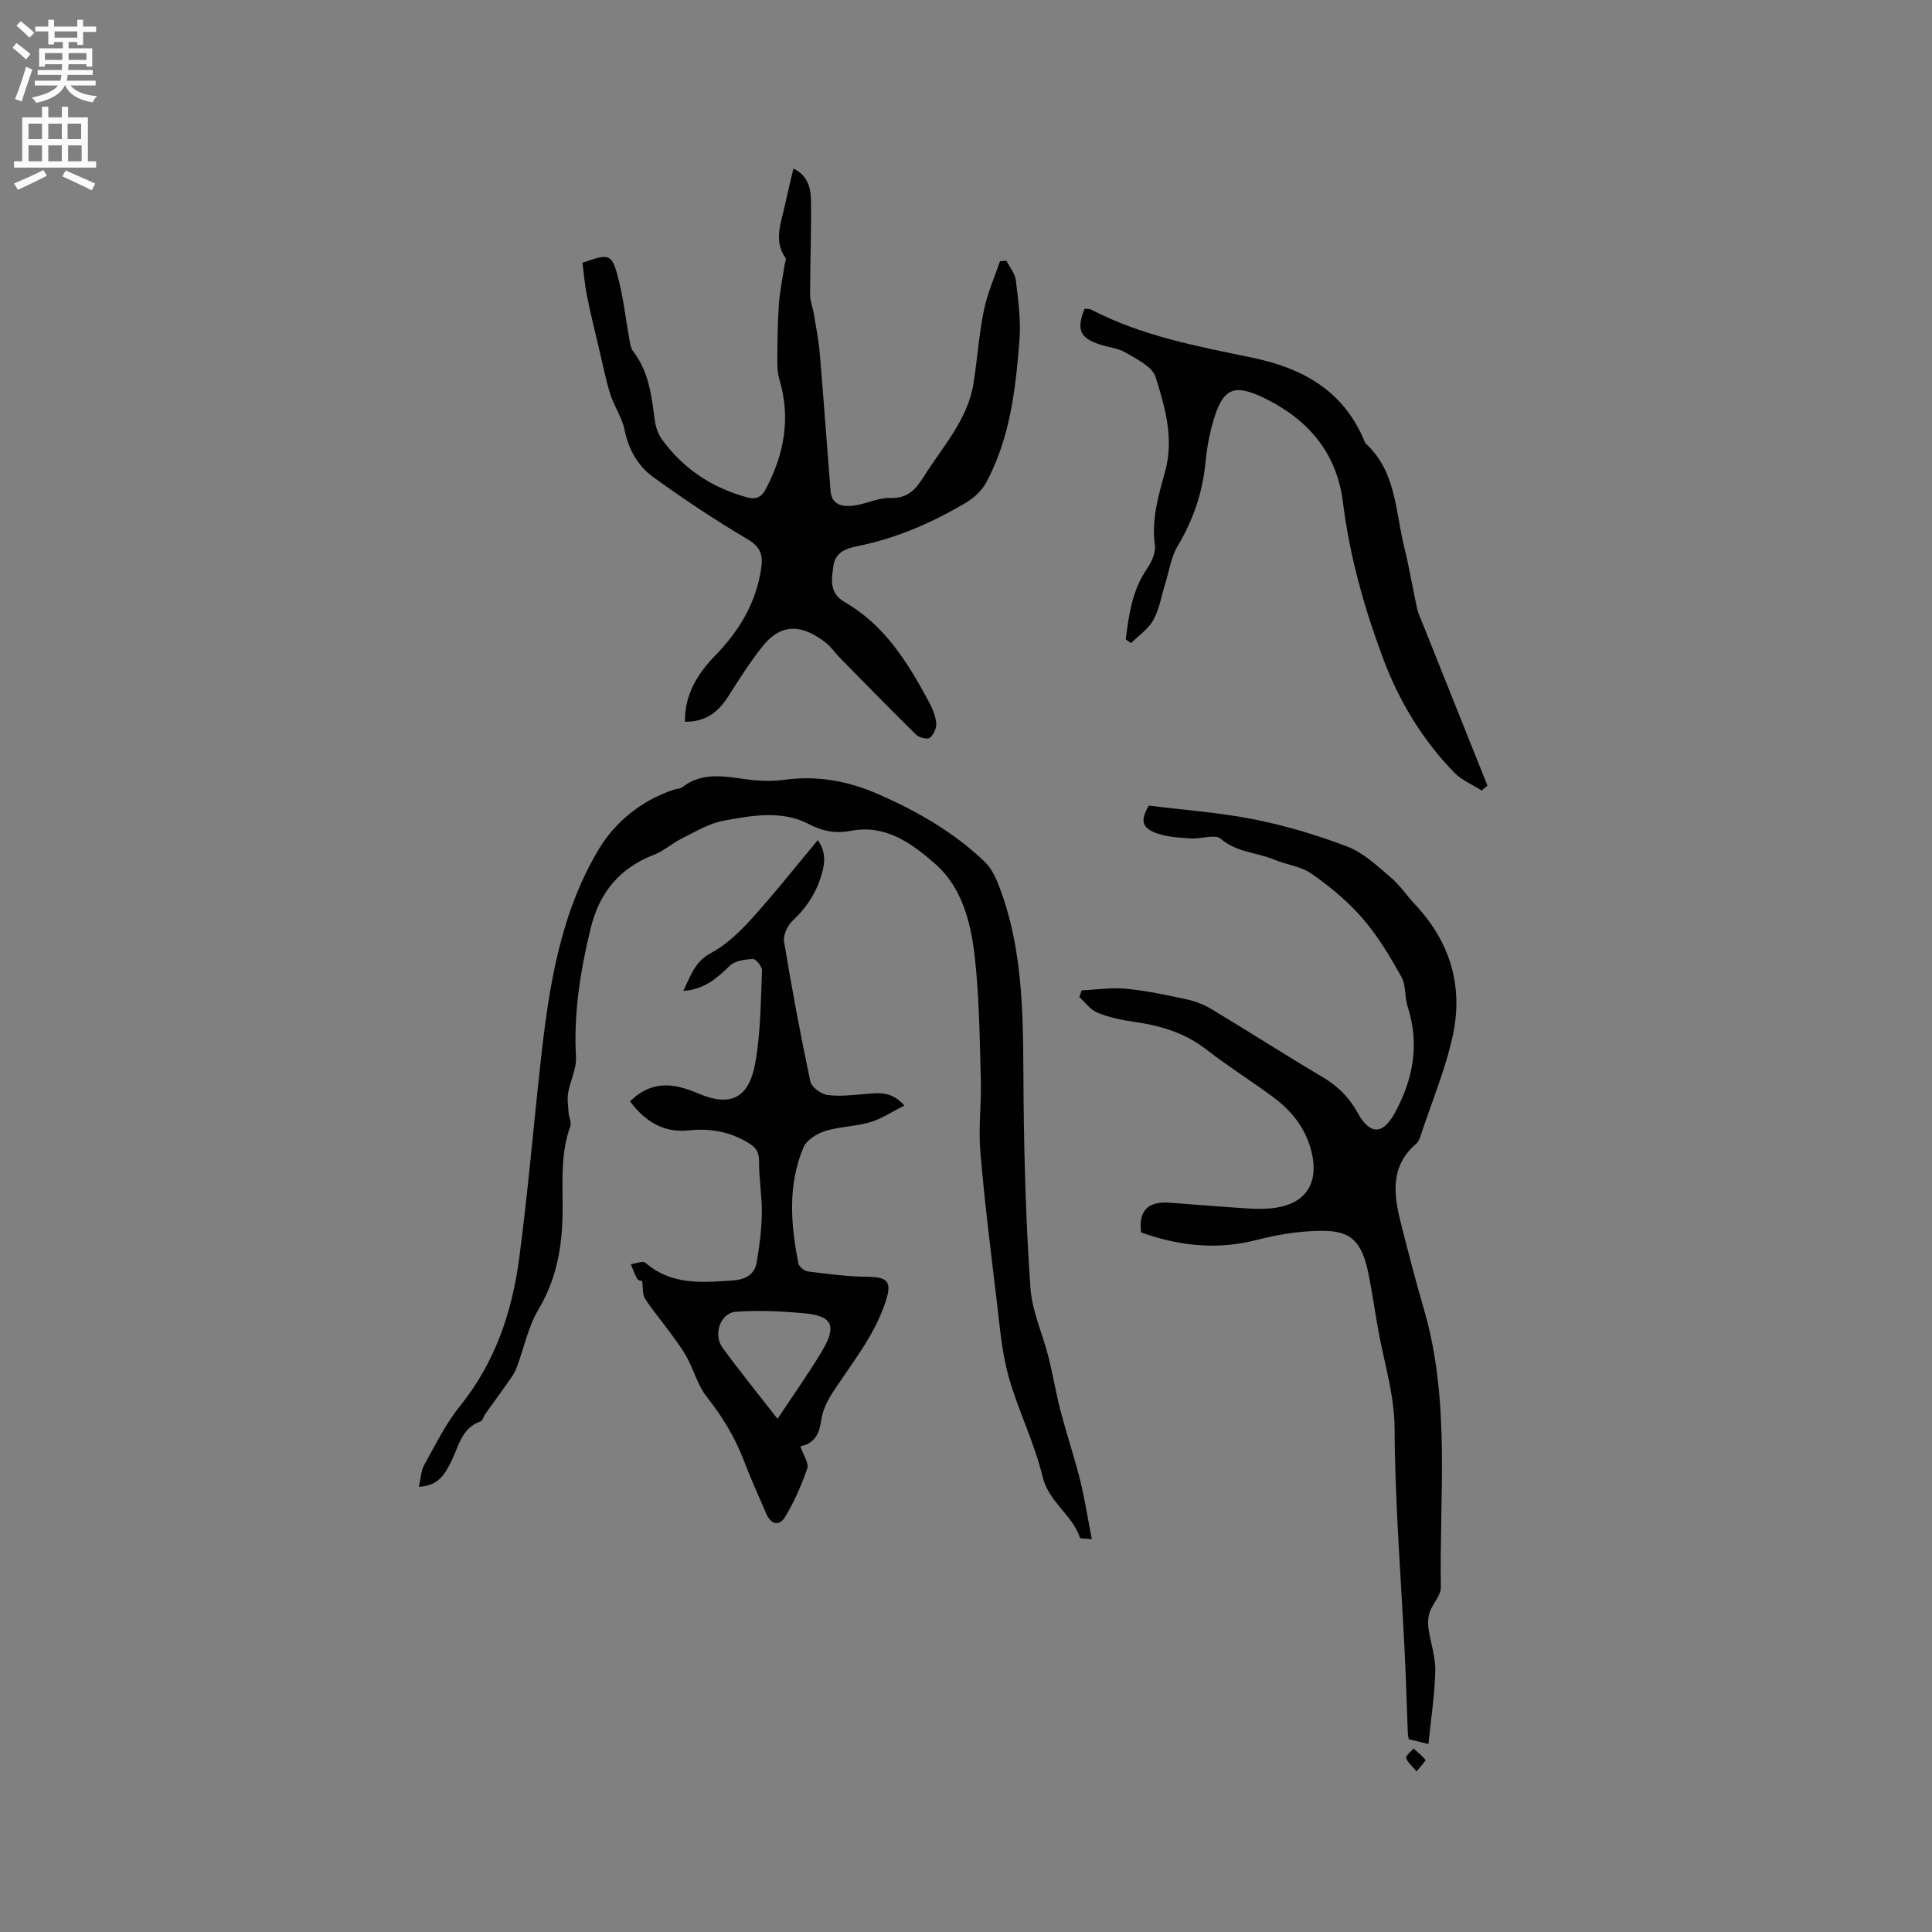 <svg enable-background="new 0 0 400 400" viewBox="0 0 400 400" xmlns="http://www.w3.org/2000/svg"><rect x="0" y="0" width="400" height="400" fill="#808080" stroke="none"/><g fill="#010102"><path d="m236.26 255.16c-.58-4.41 1.36-6.47 5.77-6.16 5.5.39 10.99.87 16.49 1.21 1.89.12 3.83.12 5.69-.17 6.05-.94 8.71-4.98 7.47-10.94-1.05-5.03-3.93-8.84-7.91-11.82-4.58-3.43-9.47-6.45-13.98-9.97-4.45-3.47-9.48-4.96-14.91-5.74-2.6-.37-5.24-.92-7.65-1.89-1.45-.58-2.52-2.13-3.76-3.24.16-.46.32-.93.47-1.39 3.05-.14 6.13-.64 9.13-.35 4.2.4 8.37 1.29 12.51 2.18 1.81.39 3.65 1.08 5.24 2.04 7.72 4.64 15.29 9.52 23.05 14.1 3.13 1.85 5.45 4.18 7.2 7.35 2.55 4.63 5.21 4.63 7.71.06 3.8-6.97 5.18-14.25 2.65-22.04-.64-1.99-.31-4.41-1.28-6.14-2.37-4.22-4.89-8.47-8.04-12.11-3.02-3.49-6.7-6.53-10.49-9.2-2.24-1.57-5.32-1.92-7.94-3.01-3.59-1.48-7.66-1.45-10.93-4.27-1.19-1.02-4.09.07-6.19-.07-2.29-.15-4.67-.27-6.81-.98-3.4-1.13-3.72-2.69-1.9-5.82 7.34.92 14.65 1.43 21.78 2.85 6.58 1.32 13.11 3.25 19.38 5.66 3.31 1.28 6.14 3.99 8.93 6.36 1.92 1.63 3.35 3.82 5.09 5.67 7.21 7.68 9.95 16.85 7.77 26.99-1.52 7.07-4.38 13.86-6.66 20.76-.2.6-.43 1.29-.88 1.67-5.45 4.61-4.75 10.45-3.25 16.38 1.52 6.04 3.09 12.07 4.83 18.05 5.49 18.9 3.16 38.26 3.47 57.46.03 1.67-1.64 3.31-2.27 5.06-.37 1.03-.45 2.27-.3 3.36.41 2.98 1.49 5.94 1.42 8.88-.12 5.03-.91 10.04-1.42 15.14-1.01-.25-2.36-.58-4.08-1-.03-.22-.17-.82-.19-1.42-.22-5.5-.37-11-.64-16.49-.75-15.41-2.02-30.82-2.09-46.24-.03-6.33-1.66-12.04-2.89-18-1.01-4.86-1.6-9.81-2.62-14.67-1.55-7.36-4.6-8.54-10.32-8.42-4.47.1-8.55.82-12.75 1.88-8.05 2.09-15.96 1.29-23.9-1.56z"/><path d="m86.72 307.82c.42-1.8.45-3.33 1.11-4.52 2.32-4.15 4.44-8.53 7.4-12.19 7.27-8.99 10.78-19.44 12.26-30.57 1.82-13.7 2.97-27.49 4.5-41.23 1.68-15.12 4.02-30.2 11.96-43.45 3.41-5.69 8.84-10.12 15.51-12.35.6-.2 1.35-.18 1.81-.54 4.04-3.12 8.49-2.28 13.03-1.65 2.69.38 5.51.48 8.19.12 6.83-.93 13.19.28 19.45 3.03 8.02 3.52 15.52 7.83 21.87 13.89 1.29 1.23 2.21 3.01 2.88 4.7 5.62 14.37 5.08 29.45 5.23 44.49.13 13.04.51 26.09 1.42 39.09.34 4.85 2.54 9.57 3.75 14.38.93 3.69 1.54 7.46 2.5 11.14 1.25 4.78 2.83 9.47 4.03 14.26.97 3.9 1.58 7.9 2.43 12.26-1.5-.18-2.38-.11-2.45-.31-1.61-4.79-6.49-7.37-7.76-12.68-1.69-7.06-5.07-13.71-7.03-20.72-1.41-5.05-1.82-10.4-2.45-15.65-1.24-10.31-2.53-20.62-3.4-30.96-.41-4.9.25-9.88.11-14.82-.25-8.58-.31-17.21-1.29-25.72-.8-6.94-2.68-14.17-8.09-18.9-4.76-4.16-10.2-8.32-17.57-6.9-2.95.57-5.67.16-8.66-1.4-5.58-2.93-11.87-1.78-17.79-.67-2.97.56-5.75 2.29-8.53 3.66-1.98.98-3.7 2.58-5.74 3.36-7.15 2.74-11.31 7.88-13.1 15.19-2.15 8.79-3.55 17.62-3.05 26.73.13 2.41-1.2 4.87-1.62 7.35-.23 1.36 0 2.8.1 4.2.06.91.63 1.94.36 2.7-2.1 5.75-1.56 11.71-1.61 17.62-.05 7.2-1.19 13.98-5.01 20.37-2.18 3.65-3 8.11-4.56 12.16-.47 1.23-1.34 2.32-2.11 3.42-1.42 2.03-2.9 4.02-4.33 6.04-.36.51-.54 1.39-1 1.55-3.89 1.35-4.47 5.08-5.98 8.13-1.29 2.58-2.53 5.19-6.77 5.39z"/><path d="m208.36 53.97c.68 1.35 1.8 2.66 1.96 4.07.49 4.1 1.07 8.28.75 12.36-.79 10.2-1.95 20.41-6.95 29.61-.94 1.73-2.69 3.25-4.42 4.25-3.56 2.07-7.27 3.96-11.09 5.49-3.58 1.43-7.32 2.57-11.1 3.33-2.58.52-4.57 1.38-4.95 4.04-.4 2.77-.95 5.66 2.32 7.54 8.26 4.74 13.06 12.49 17.4 20.58.74 1.38 1.41 2.93 1.56 4.46.1 1.01-.55 2.43-1.34 3.06-.49.39-2.2-.04-2.83-.65-5.35-5.26-10.59-10.63-15.85-15.99-.96-.98-1.74-2.18-2.81-3.02-4.48-3.52-8.99-4.52-13.16.75-2.55 3.22-4.78 6.71-6.98 10.19-2.05 3.25-4.62 5.44-9.06 5.39-.08-5.67 2.65-9.99 6.28-13.72 4.95-5.09 8.41-10.82 9.49-17.92.42-2.75.01-4.49-2.79-6.14-6.72-3.95-13.23-8.31-19.55-12.88-3.19-2.31-5.12-5.73-5.94-9.81-.51-2.53-2.15-4.82-2.94-7.32-.97-3.11-1.6-6.33-2.35-9.51-.84-3.58-1.74-7.15-2.46-10.75-.47-2.34-.66-4.72-.96-6.97 5.65-2.01 6.11-1.92 7.47 3.44 1.04 4.09 1.5 8.32 2.26 12.49.15.82.28 1.76.76 2.39 3.2 4.15 3.82 9.06 4.45 14.03.18 1.42.64 2.99 1.46 4.13 4.43 6.14 10.41 10.11 17.73 12.09 1.85.5 2.96-.06 3.84-1.74 3.8-7.22 5.19-14.68 2.8-22.69-.46-1.55-.43-3.28-.42-4.92.03-3.59.07-7.18.33-10.76.2-2.69.77-5.35 1.17-8.03.07-.48.39-1.14.19-1.43-2.48-3.56-.94-7.15-.17-10.73.55-2.56 1.18-5.1 1.81-7.79 2.89 1.39 3.59 3.95 3.63 6.44.11 6.55-.18 13.1-.18 19.65 0 1.39.58 2.77.81 4.16.44 2.68.97 5.35 1.2 8.05.8 9.49 1.47 18.99 2.23 28.48.23 2.92 2.53 3.28 4.66 3.03 2.6-.3 5.17-1.68 7.71-1.6 3.74.13 5.37-1.93 7.07-4.63 3.87-6.15 9-11.64 10.17-19.19.78-5.02 1.13-10.12 2.14-15.09.7-3.45 2.19-6.74 3.32-10.1.48-.04.91-.08 1.33-.12z"/><path d="m165.71 299.44c.62 1.86 1.8 3.49 1.42 4.59-1.19 3.47-2.68 6.9-4.59 10.03-1.24 2.03-2.92 1.57-3.9-.69-1.56-3.59-3.18-7.16-4.57-10.82-1.86-4.9-4.5-9.25-7.76-13.37-1.84-2.33-2.63-5.47-4.09-8.14-1.04-1.89-2.37-3.62-3.64-5.37-1.67-2.29-3.53-4.45-5.06-6.83-.53-.82-.36-2.11-.57-3.62.02.01-.76-.04-1-.43-.58-.94-.91-2.03-1.34-3.06 1.03-.12 2.5-.74 3.03-.28 5.39 4.69 11.75 4.08 18.12 3.65 2.48-.17 4.43-1.16 4.88-3.64.6-3.36 1.03-6.79 1.09-10.19.06-3.57-.6-7.15-.57-10.72.01-1.84-.49-2.84-2.02-3.8-3.86-2.42-8.02-3.2-12.47-2.72-5.44.58-9.23-2-12.23-6.01 4.43-4.37 9-3.83 14.1-1.64 6.65 2.86 10.48 1.02 11.8-6.14 1.16-6.3 1.14-12.83 1.43-19.27.04-.82-1.24-2.43-1.87-2.41-1.64.06-3.72.34-4.8 1.39-2.64 2.55-5.21 4.88-9.64 5.22 1.57-3.17 2.35-6.02 5.67-7.81 3.18-1.71 5.98-4.38 8.44-7.09 4.69-5.17 9.01-10.66 13.75-16.33 1.67 2.39 1.49 4.59.87 6.83-1.08 3.87-3.11 7.08-6.08 9.85-1.06.98-2 2.98-1.78 4.31 1.6 9.69 3.4 19.36 5.44 28.97.25 1.18 2.24 2.64 3.58 2.81 2.68.35 5.47-.03 8.2-.24 2.53-.19 5.05-.57 7.69 2.42-2.6 1.3-4.73 2.76-7.08 3.45-3.03.89-6.32.89-9.33 1.83-1.71.53-3.83 1.86-4.47 3.37-3.3 7.81-2.66 15.95-1.06 24.03.13.68 1.22 1.58 1.96 1.67 4.05.51 8.13 1.06 12.2 1.1 4.45.05 5.26 1.02 3.86 5.26-2.34 7.08-7.05 12.73-11.01 18.84-1.06 1.64-1.98 3.57-2.26 5.47-.41 2.79-1.25 4.92-4.34 5.53zm-4.73-5.69c3.3-4.99 6.46-9.41 9.23-14.06 3.11-5.21 2.1-7.28-3.79-7.8-4.67-.42-9.42-.64-14.09-.3-3.17.23-4.73 4.71-2.75 7.43 3.47 4.75 7.2 9.33 11.4 14.73z"/><path d="m233.07 132.38c.65-5.07 1.31-10.1 4.36-14.56.96-1.4 1.89-3.38 1.68-4.93-.75-5.35.74-10.28 2.11-15.25 1.88-6.8.01-13.32-1.98-19.61-.67-2.13-3.85-3.65-6.15-5.01-1.58-.95-3.62-1.1-5.43-1.71-4.09-1.36-4.82-3.06-3.12-7.38.45.05 1.01-.02 1.42.19 10.47 5.46 21.98 7.58 33.34 9.94 10.64 2.21 18.99 6.98 23.27 17.44.04.1.07.22.14.28 6.36 5.79 6.18 14.02 8.02 21.49 1.03 4.21 1.75 8.5 2.67 12.74.2.91.62 1.78.97 2.66 4.53 11.33 9.06 22.65 13.59 33.98-.4.34-.8.68-1.2 1.02-1.91-1.23-4.15-2.14-5.69-3.73-6.59-6.77-11.45-14.87-14.7-23.57-3.89-10.41-6.94-21.19-8.32-32.32-1.27-10.31-7.22-17.2-16.21-21.59-6.48-3.16-8.68-2.06-10.68 4.83-.79 2.73-1.3 5.58-1.57 8.4-.6 6.23-2.51 11.91-5.74 17.3-1.4 2.33-1.79 5.27-2.62 7.93-.79 2.51-1.2 5.21-2.45 7.46-1.03 1.87-3.04 3.2-4.62 4.77-.36-.25-.72-.51-1.09-.77z"/><path d="m293.28 366.76c-1.04-1.29-1.99-1.98-2.13-2.8-.09-.55.96-1.29 1.5-1.95.85.77 1.8 1.47 2.46 2.37.12.18-.88 1.17-1.83 2.38z"/></g><path d="m2.6 9.9.8-1c.9.7 1.9 1.4 2.9 2.3l-.9 1.1c-1.1-1-2-1.8-2.8-2.4zm.5 10.6c.9-2.1 1.6-4.3 2.3-6.7.4.2.8.4 1.3.6-.7 2.1-1.5 4.3-2.2 6.6zm.3-15.2.9-.9c1 .8 2 1.6 2.8 2.4l-1 1c-.9-.9-1.8-1.7-2.7-2.5zm12.6-1.2h1.2v1.4h2.7v1.1h-2.7v2.7h-1.2v-.6h-1.8v1.3h4.9v3.8h-1.2v-.5h-3.7c0 .4-.1.9-.1 1.2h5.1v1h-5.2c0 .5-.1.9-.2 1.2h6v1h-5.2c1.1 1.3 2.9 2 5.5 2.2-.4.4-.7.8-.9 1.3-2.9-.5-4.8-1.6-5.7-3.5h-.1c-.8 1.7-2.7 2.9-5.9 3.6-.2-.4-.6-.8-.9-1.1 2.8-.6 4.6-1.4 5.4-2.5h-4.8v-1h5.3c.1-.3.2-.7.2-1.2h-4.9v-1h5c0-.4 0-.8.1-1.2h-3.6v.5h-1.2v-3.8h4.9v-1.3h-1.8v.5h-1.2v-2.7h-2.7v-1h2.7v-1.4h1.2v1.4h4.8zm-6.7 8.3h3.6c0-.4 0-.9 0-1.4h-3.6zm1.9-4.6h4.8v-1.3h-4.7v1.3zm6.7 3.2h-3.7v1.4h3.7z" fill="#fcfbfa"/><path d="m8.7 22.1h1.3v2.2h2.8v-2.2h1.3v2.2h4.1v9.1h1.7v1.3h-17v-1.3h1.7v-9.1h4.1zm.3 13.1.7 1.2c-1.8.9-3.8 1.9-6 2.9-.2-.4-.5-.8-.8-1.3 2.3-1 4.4-1.9 6.1-2.8zm-3.1-6.4h2.8v-3.2h-2.8zm0 4.6h2.8v-3.3h-2.8zm4.1-4.6h2.8v-3.2h-2.8zm0 4.6h2.8v-3.3h-2.8zm3.6 1.9c2.1.9 4.1 1.8 6.1 2.7l-.7 1.4c-2.2-1.1-4.2-2-6.1-2.9zm3.2-9.7h-2.8v3.2h2.8zm-2.7 7.8h2.8v-3.3h-2.8z" fill="#fcfbfa"/></svg>